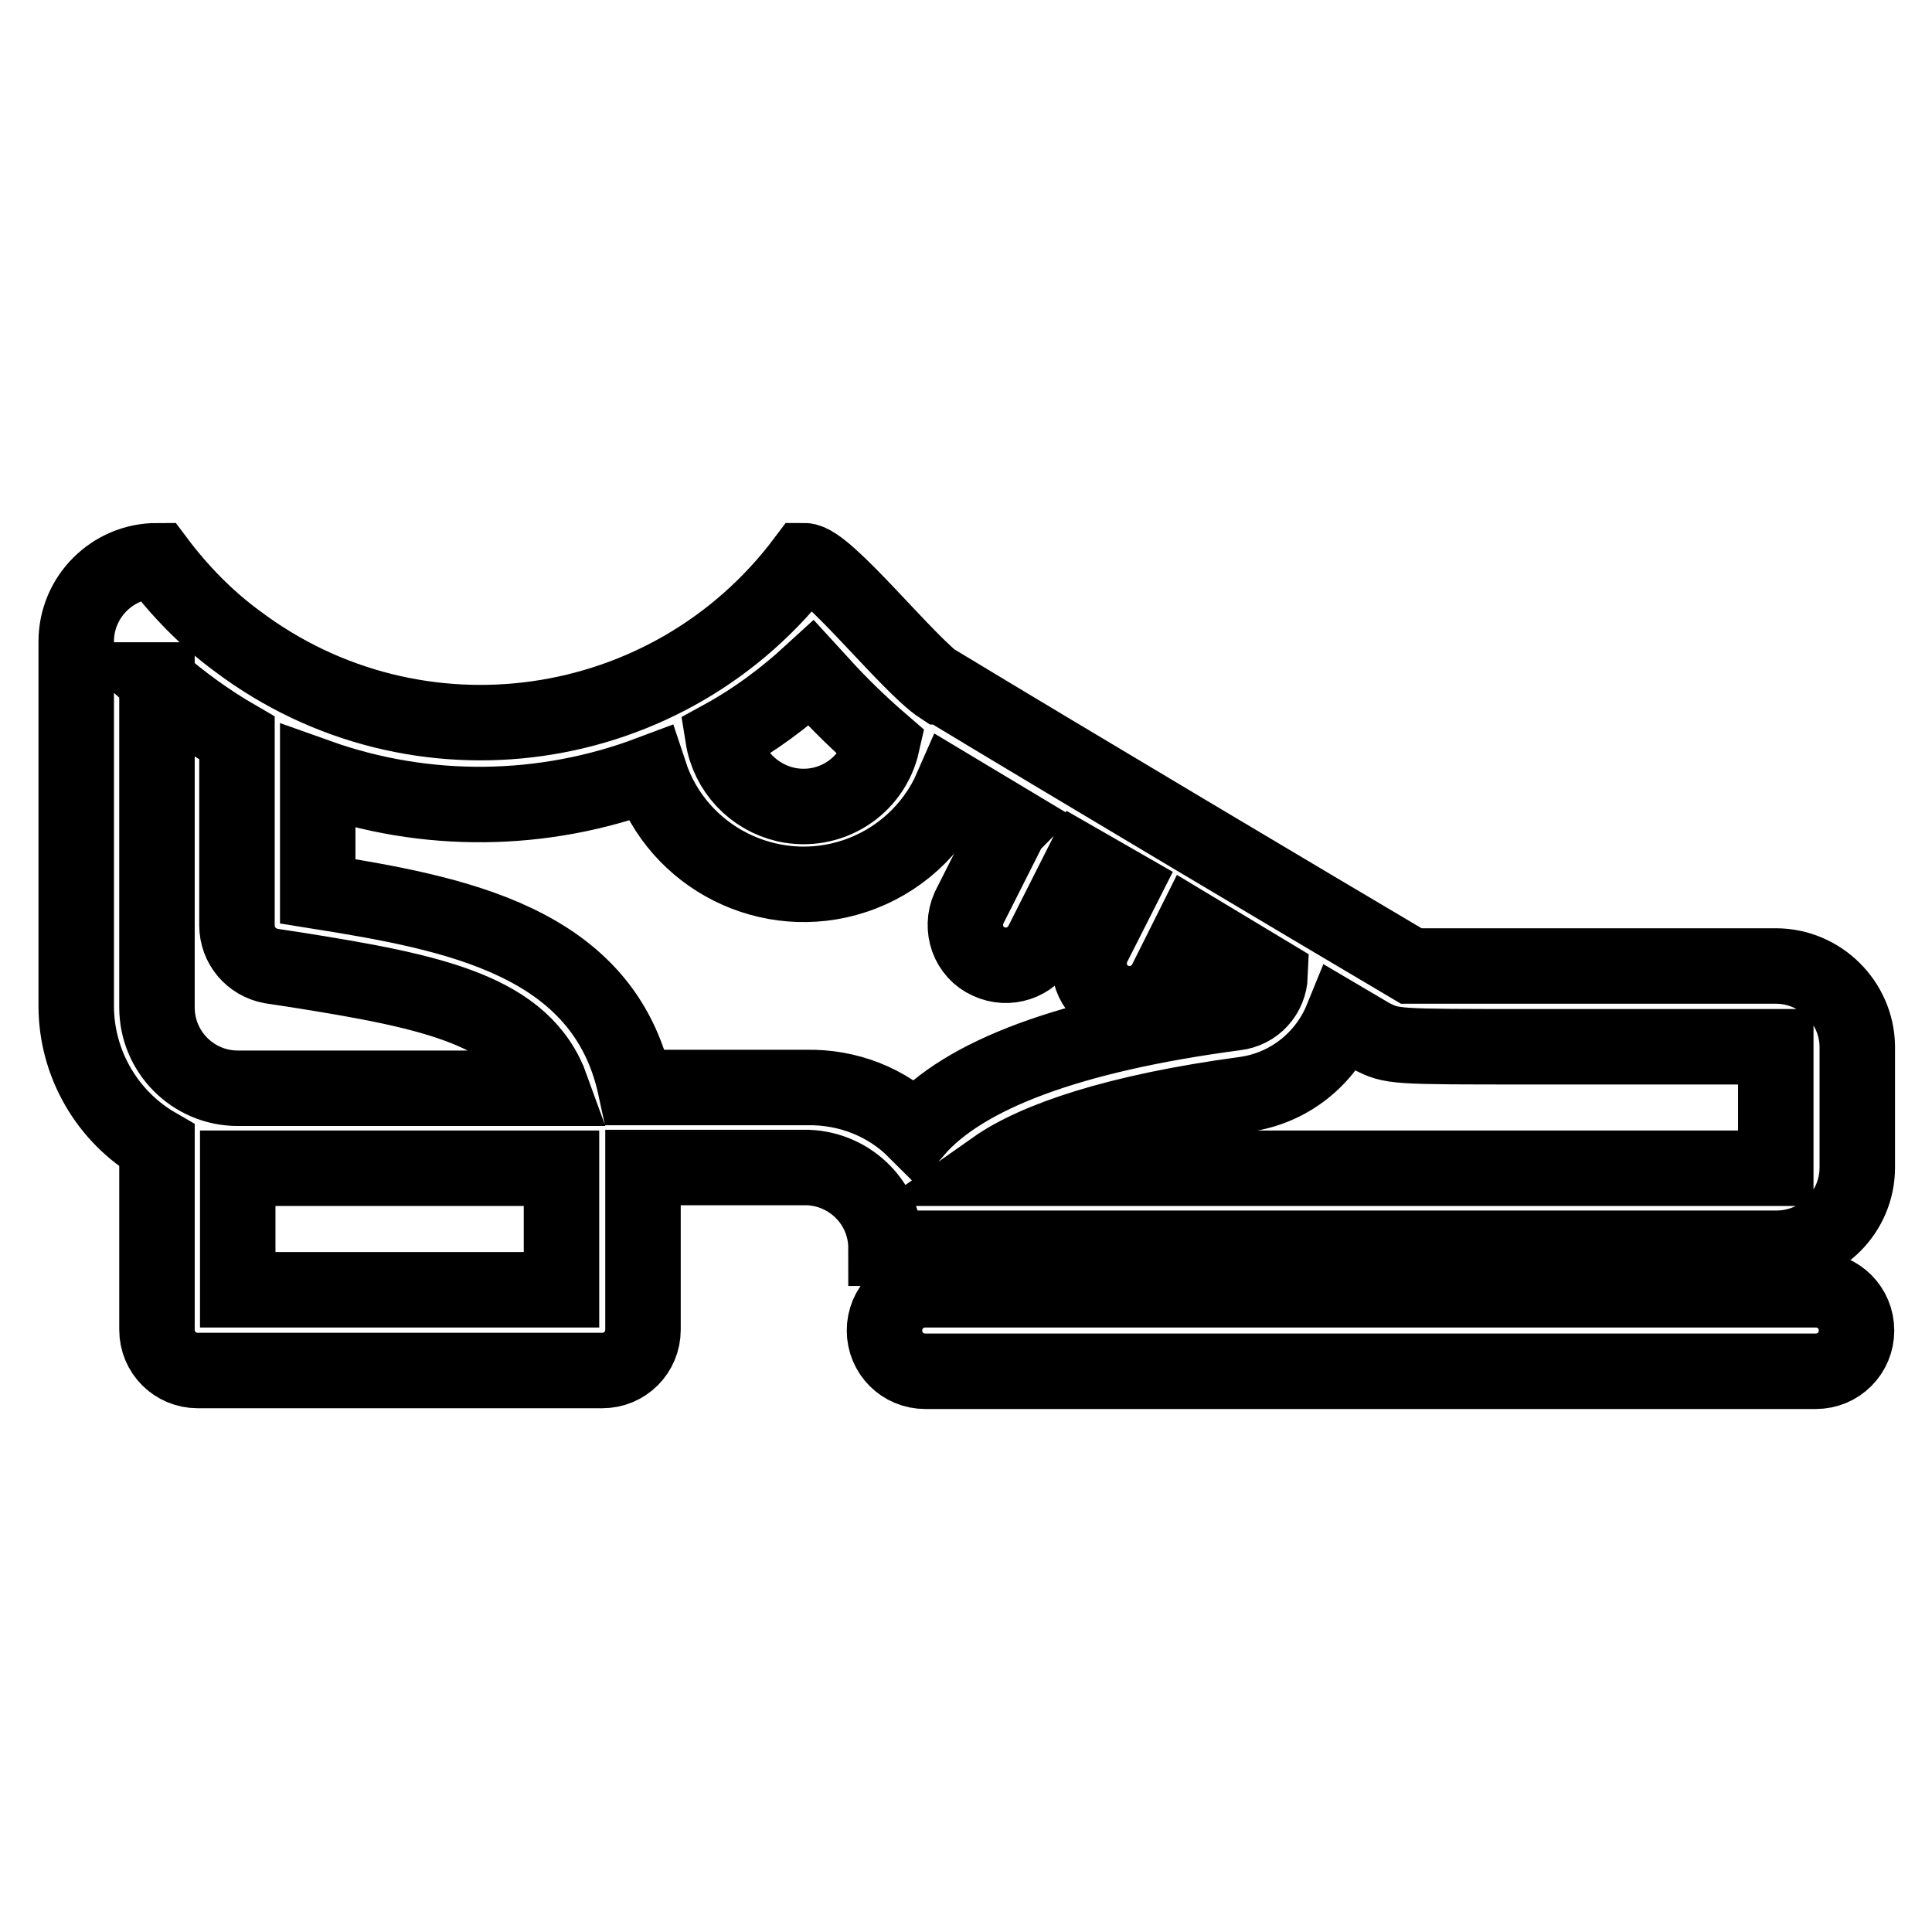 <?xml version="1.0" encoding="utf-8"?>
<!-- Svg Vector Icons : http://www.onlinewebfonts.com/icon -->
<!DOCTYPE svg PUBLIC "-//W3C//DTD SVG 1.1//EN" "http://www.w3.org/Graphics/SVG/1.1/DTD/svg11.dtd">
<svg version="1.1" xmlns="http://www.w3.org/2000/svg" xmlns:xlink="http://www.w3.org/1999/xlink" x="0px" y="0px" viewBox="0 0 256 256" enable-background="new 0 0 256 256" xml:space="preserve">
<g> <path stroke-width="10" fill-opacity="0" stroke="#000000"  d="M235.3,128H187c-13.2-7.8-46.8-27.8-62-37h-0.3c-4.3-2.8-15.2-16.7-18.1-16.7 c-17.8,23.7-51.4,28.5-75.1,10.7c-4.1-3-7.7-6.7-10.7-10.7c-5.9,0-10.7,4.8-10.7,10.7v48.3c0,7.6,4.1,14.7,10.7,18.5v24.4 c0,3,2.4,5.4,5.4,5.4h53.6c3,0,5.4-2.4,5.4-5.4v-21.5h21.8c5.8,0.2,10.4,4.9,10.4,10.7h118c5.9,0,10.7-4.8,10.7-10.7l0,0v-16.1 C246,132.8,241.2,128,235.3,128L235.3,128z M107.5,89.2l1.1,1.2c2.6,2.9,5.4,5.6,8.3,8.1c-1.3,5.8-7,9.4-12.8,8.1 c-4.3-1-7.6-4.5-8.3-8.9C100,95.4,103.9,92.5,107.5,89.2z M20.7,90.1c3.3,2.9,6.9,5.5,10.7,7.7v24.8c0,2.7,1.9,4.9,4.5,5.4l3.3,0.5 c18.3,2.9,30.2,5.4,33.9,15.7H31.5c-5.9,0-10.7-4.8-10.7-10.7l0,0V90.6V90.1z M74.4,170.9H31.5v-16.1h42.9V170.9z M106.9,144.1 H84.2c-4.2-19.5-24-23.1-42.1-26v-15.2c14.3,5.1,29.9,4.9,44-0.4c3.7,11.2,15.9,17.3,27.1,13.6c5.8-1.9,10.5-6.2,12.9-11.7l8,4.8 c-0.1,0.1-0.2,0.3-0.3,0.4l-5.4,10.7c-1.2,2.7-0.1,5.9,2.6,7.1c2.6,1.2,5.6,0.2,7-2.3l5.4-10.7l5.4,3.1l-4,7.9 c-1.2,2.7-0.1,5.9,2.6,7.1c2.6,1.2,5.6,0.2,7-2.3l3.6-7.2l10.3,6.2c-0.1,2.6-2,4.7-4.6,5c-21.9,2.9-36,8.2-42.4,15.6 C117.5,146,112.3,144,106.9,144.1z M235.3,154.8H131.8c5.4-3.8,16.1-7.5,33.2-9.8c5.7-0.8,10.6-4.6,12.8-10l3.9,2.3 c2.8,1.4,2.8,1.4,20.9,1.4h32.7V154.8z"/> <path stroke-width="10" fill-opacity="0" stroke="#000000"  d="M240.6,170.9h-118c-3,0-5.4,2.4-5.4,5.4s2.4,5.4,5.4,5.4h118c3,0,5.4-2.4,5.4-5.4S243.6,170.9,240.6,170.9 L240.6,170.9z"/></g>
</svg>